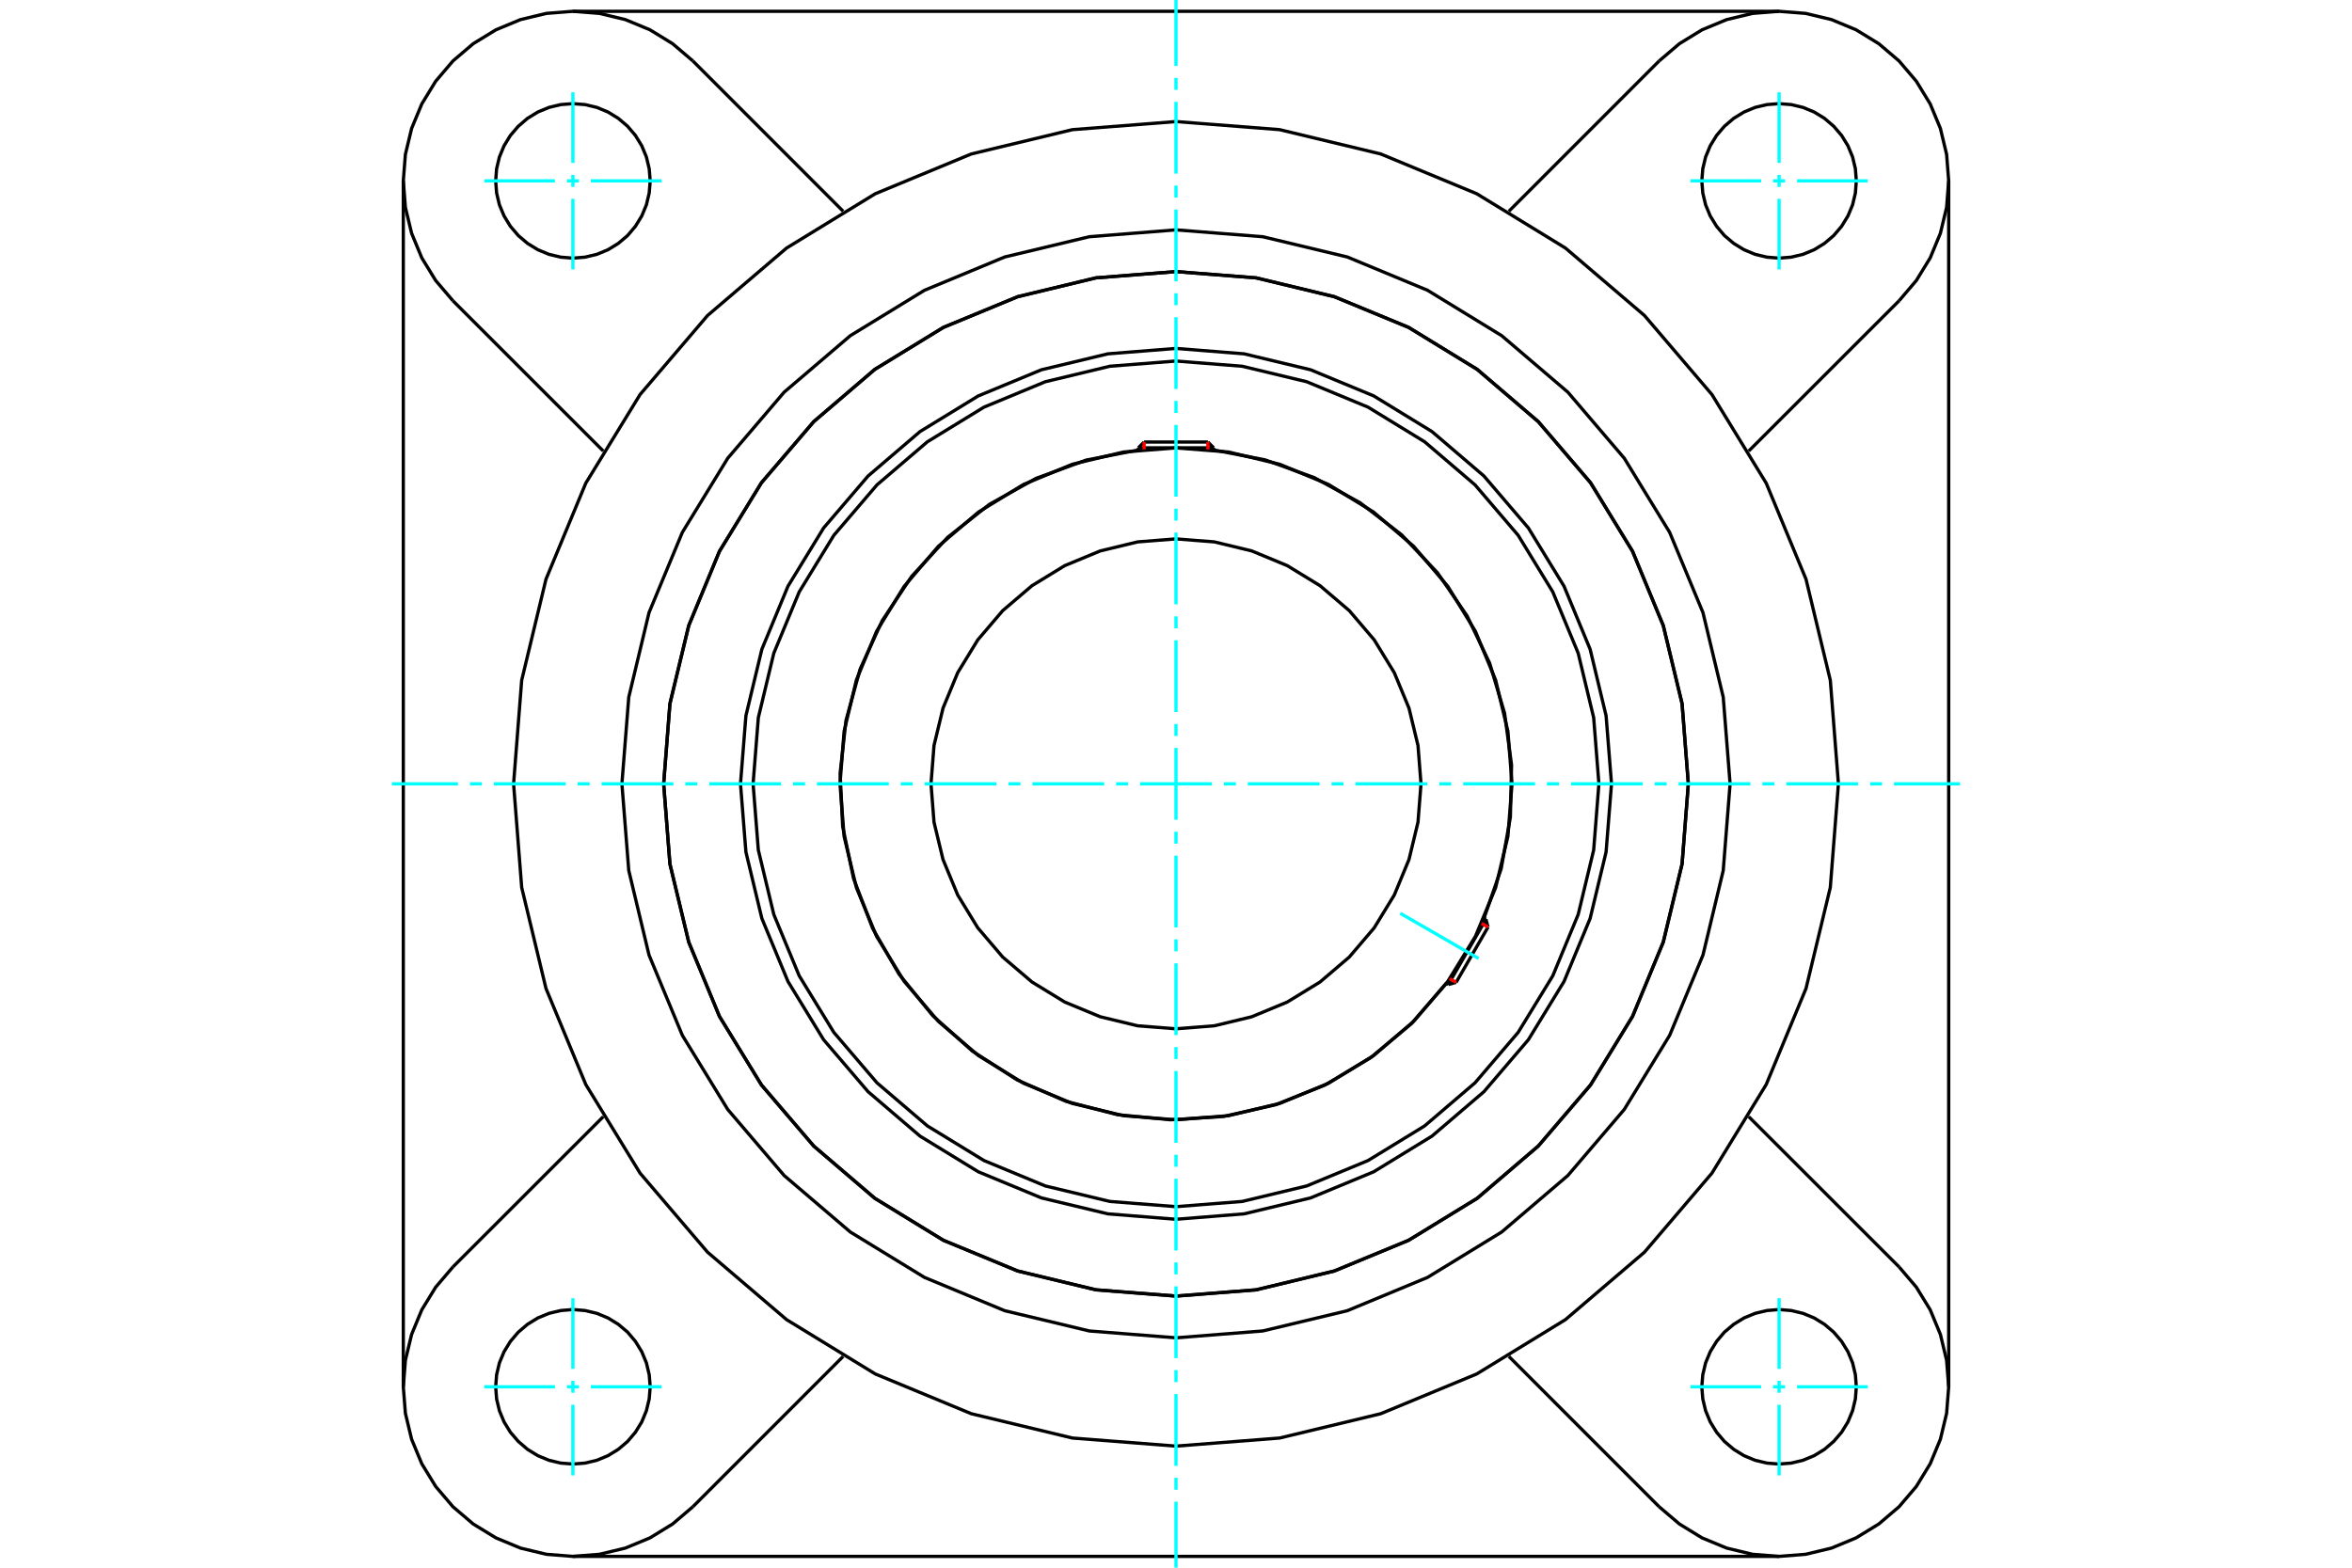 <?xml version="1.0" standalone="no"?>
<!DOCTYPE svg PUBLIC "-//W3C//DTD SVG 1.1//EN"
	"http://www.w3.org/Graphics/SVG/1.1/DTD/svg11.dtd">
<svg xmlns="http://www.w3.org/2000/svg" height="100%" width="100%" viewBox="0 0 36000 24000">
	<rect x="-1800" y="-1200" width="39600" height="26400" style="fill:#FFF"/>
	<g style="fill:none; fill-rule:evenodd" transform="matrix(1 0 0 1 0 0)">
		<g style="fill:none; stroke:#000; stroke-width:50; shape-rendering:geometricPrecision">
			<polyline points="24666,12000 24583,10957 24339,9940 23939,8974 23393,8082 22713,7287 21918,6607 21026,6061 20060,5661 19043,5417 18000,5334 16957,5417 15940,5661 14974,6061 14082,6607 13287,7287 12607,8082 12061,8974 11661,9940 11417,10957 11334,12000 11417,13043 11661,14060 12061,15026 12607,15918 13287,16713 14082,17393 14974,17939 15940,18339 16957,18583 18000,18666 19043,18583 20060,18339 21026,17939 21918,17393 22713,16713 23393,15918 23939,15026 24339,14060 24583,13043 24666,12000"/>
			<polyline points="25842,12000 25746,10773 25458,9577 24988,8440 24345,7390 23545,6455 22610,5655 21560,5012 20423,4542 19227,4254 18000,4158 16773,4254 15577,4542 14440,5012 13390,5655 12455,6455 11655,7390 11012,8440 10542,9577 10254,10773 10158,12000 10254,13227 10542,14423 11012,15560 11655,16610 12455,17545 13390,18345 14440,18988 15577,19458 16773,19746 18000,19842 19227,19746 20423,19458 21560,18988 22610,18345 23545,17545 24345,16610 24988,15560 25458,14423 25746,13227 25842,12000"/>
			<polyline points="22715,14056 22977,13300 23118,12511 23136,11711 23029,10918 22800,10150 22455,9428 22002,8768 21452,8186 20818,7697 20116,7312 19363,7040 18577,6889"/>
			<polyline points="17423,6889 16623,7044 15858,7323 15146,7720 14506,8225 13954,8824 13503,9502 13165,10244 12949,11029 12859,11839 12898,12653 13065,13450 13356,14211 13763,14917 14277,15549 14884,16092 15569,16533 16315,16860 17104,17065 17915,17143 18728,17092 19523,16913 20280,16611 20979,16193 21604,15670 22138,15055"/>
			<polyline points="24473,12000 24393,10987 24156,10000 23767,9061 23237,8195 22577,7423 21805,6763 20939,6233 20000,5844 19013,5607 18000,5527 16987,5607 16000,5844 15061,6233 14195,6763 13423,7423 12763,8195 12233,9061 11844,10000 11607,10987 11527,12000 11607,13013 11844,14000 12233,14939 12763,15805 13423,16577 14195,17237 15061,17767 16000,18156 16987,18393 18000,18473 19013,18393 20000,18156 20939,17767 21805,17237 22577,16577 23237,15805 23767,14939 24156,14000 24393,13013 24473,12000"/>
			<polyline points="23143,12000 23080,11195 22892,10411 22583,9665 22161,8977 21637,8363 21023,7839 20335,7417 19589,7108 18805,6920 18000,6857 17195,6920 16411,7108 15665,7417 14977,7839 14363,8363 13839,8977 13417,9665 13108,10411 12920,11195 12857,12000 12920,12805 13108,13589 13417,14335 13839,15023 14363,15637 14977,16161 15665,16583 16411,16892 17195,17080 18000,17143 18805,17080 19589,16892 20335,16583 21023,16161 21637,15637 22161,15023 22583,14335 22892,13589 23080,12805 23143,12000"/>
			<polyline points="21750,12000 21704,11413 21566,10841 21341,10298 21034,9796 20652,9348 20204,8966 19702,8659 19159,8434 18587,8296 18000,8250 17413,8296 16841,8434 16298,8659 15796,8966 15348,9348 14966,9796 14659,10298 14434,10841 14296,11413 14250,12000 14296,12587 14434,13159 14659,13702 14966,14204 15348,14652 15796,15034 16298,15341 16841,15566 17413,15704 18000,15750 18587,15704 19159,15566 19702,15341 20204,15034 20652,14652 21034,14204 21341,13702 21566,13159 21704,12587 21750,12000"/>
			<line x1="22167" y1="15072" x2="22744" y2="14073"/>
			<line x1="22776" y1="14193" x2="22288" y2="15039"/>
			<line x1="18577" y1="6856" x2="17423" y2="6856"/>
			<line x1="17512" y1="6767" x2="18488" y2="6767"/>
			<line x1="22776" y1="14193" x2="22744" y2="14073"/>
			<line x1="22167" y1="15072" x2="22288" y2="15039"/>
			<line x1="22744" y1="14073" x2="22715" y2="14056"/>
			<line x1="22138" y1="15055" x2="22167" y2="15072"/>
			<line x1="17512" y1="6767" x2="17423" y2="6856"/>
			<line x1="18577" y1="6856" x2="18488" y2="6767"/>
			<line x1="17423" y1="6856" x2="17423" y2="6889"/>
			<line x1="18577" y1="6889" x2="18577" y2="6856"/>
			<polyline points="25842,12000 25746,10773 25458,9577 24988,8440 24345,7390 23545,6455 22610,5655 21560,5012 20423,4542 19227,4254 18000,4158 16773,4254 15577,4542 14440,5012 13390,5655 12455,6455 11655,7390 11012,8440 10542,9577 10254,10773 10158,12000 10254,13227 10542,14423 11012,15560 11655,16610 12455,17545 13390,18345 14440,18988 15577,19458 16773,19746 18000,19842 19227,19746 20423,19458 21560,18988 22610,18345 23545,17545 24345,16610 24988,15560 25458,14423 25746,13227 25842,12000"/>
			<polyline points="26481,12000 26376,10673 26066,9379 25556,8150 24861,7015 23997,6003 22985,5139 21850,4444 20621,3934 19327,3624 18000,3519 16673,3624 15379,3934 14150,4444 13015,5139 12003,6003 11139,7015 10444,8150 9934,9379 9624,10673 9519,12000 9624,13327 9934,14621 10444,15850 11139,16985 12003,17997 13015,18861 14150,19556 15379,20066 16673,20376 18000,20481 19327,20376 20621,20066 21850,19556 22985,18861 23997,17997 24861,16985 25556,15850 26066,14621 26376,13327 26481,12000"/>
			<polyline points="28139,12000 28015,10414 27643,8867 27034,7397 26203,6040 25170,4830 23960,3797 22603,2966 21133,2357 19586,1985 18000,1861 16414,1985 14867,2357 13397,2966 12040,3797 10830,4830 9797,6040 8966,7397 8357,8867 7985,10414 7861,12000 7985,13586 8357,15133 8966,16603 9797,17960 10830,19170 12040,20203 13397,21034 14867,21643 16414,22015 18000,22139 19586,22015 21133,21643 22603,21034 23960,20203 25170,19170 26203,17960 27034,16603 27643,15133 28015,13586 28139,12000"/>
			<line x1="25395" y1="23067" x2="23095" y2="20766"/>
			<line x1="27231" y1="23827" x2="8769" y2="23827"/>
			<line x1="12905" y1="20766" x2="10605" y2="23067"/>
			<line x1="6933" y1="19395" x2="9234" y2="17095"/>
			<line x1="6173" y1="21231" x2="6173" y2="2769"/>
			<line x1="9234" y1="6905" x2="6933" y2="4605"/>
			<polyline points="9952,21231 9937,21046 9894,20865 9823,20694 9726,20536 9606,20394 9464,20274 9306,20177 9135,20106 8954,20063 8769,20048 8584,20063 8404,20106 8232,20177 8074,20274 7933,20394 7812,20536 7715,20694 7644,20865 7601,21046 7587,21231 7601,21416 7644,21596 7715,21768 7812,21926 7933,22067 8074,22188 8232,22285 8404,22356 8584,22399 8769,22413 8954,22399 9135,22356 9306,22285 9464,22188 9606,22067 9726,21926 9823,21768 9894,21596 9937,21416 9952,21231"/>
			<polyline points="6933,19395 6669,19705 6456,20052 6300,20429 6205,20825 6173,21231 6205,21637 6300,22033 6456,22409 6669,22757 6933,23067 7243,23331 7591,23544 7967,23700 8363,23795 8769,23827 9175,23795 9571,23700 9948,23544 10295,23331 10605,23067"/>
			<polyline points="9952,2769 9937,2584 9894,2404 9823,2232 9726,2074 9606,1933 9464,1812 9306,1715 9135,1644 8954,1601 8769,1587 8584,1601 8404,1644 8232,1715 8074,1812 7933,1933 7812,2074 7715,2232 7644,2404 7601,2584 7587,2769 7601,2954 7644,3135 7715,3306 7812,3464 7933,3606 8074,3726 8232,3823 8404,3894 8584,3937 8769,3952 8954,3937 9135,3894 9306,3823 9464,3726 9606,3606 9726,3464 9823,3306 9894,3135 9937,2954 9952,2769"/>
			<line x1="10605" y1="933" x2="12905" y2="3234"/>
			<polyline points="10605,933 10295,669 9948,456 9571,300 9175,205 8769,173 8363,205 7967,300 7591,456 7243,669 6933,933 6669,1243 6456,1591 6300,1967 6205,2363 6173,2769 6205,3175 6300,3571 6456,3948 6669,4295 6933,4605"/>
			<line x1="29067" y1="4605" x2="26766" y2="6905"/>
			<polyline points="29067,4605 29331,4295 29544,3948 29700,3571 29795,3175 29827,2769 29795,2363 29700,1967 29544,1591 29331,1243 29067,933 28757,669 28409,456 28033,300 27637,205 27231,173 26825,205 26429,300 26052,456 25705,669 25395,933"/>
			<line x1="23095" y1="3234" x2="25395" y2="933"/>
			<polyline points="28413,2769 28399,2584 28356,2404 28285,2232 28188,2074 28067,1933 27926,1812 27768,1715 27596,1644 27416,1601 27231,1587 27046,1601 26865,1644 26694,1715 26536,1812 26394,1933 26274,2074 26177,2232 26106,2404 26063,2584 26048,2769 26063,2954 26106,3135 26177,3306 26274,3464 26394,3606 26536,3726 26694,3823 26865,3894 27046,3937 27231,3952 27416,3937 27596,3894 27768,3823 27926,3726 28067,3606 28188,3464 28285,3306 28356,3135 28399,2954 28413,2769"/>
			<polyline points="28413,21231 28399,21046 28356,20865 28285,20694 28188,20536 28067,20394 27926,20274 27768,20177 27596,20106 27416,20063 27231,20048 27046,20063 26865,20106 26694,20177 26536,20274 26394,20394 26274,20536 26177,20694 26106,20865 26063,21046 26048,21231 26063,21416 26106,21596 26177,21768 26274,21926 26394,22067 26536,22188 26694,22285 26865,22356 27046,22399 27231,22413 27416,22399 27596,22356 27768,22285 27926,22188 28067,22067 28188,21926 28285,21768 28356,21596 28399,21416 28413,21231"/>
			<polyline points="25395,23067 25705,23331 26052,23544 26429,23700 26825,23795 27231,23827 27637,23795 28033,23700 28409,23544 28757,23331 29067,23067 29331,22757 29544,22409 29700,22033 29795,21637 29827,21231 29795,20825 29700,20429 29544,20052 29331,19705 29067,19395"/>
			<line x1="26766" y1="17095" x2="29067" y2="19395"/>
			<line x1="29827" y1="2769" x2="29827" y2="21231"/>
			<line x1="8769" y1="173" x2="27231" y2="173"/>
		</g>
		<g style="fill:none; stroke:#0FF; stroke-width:50; shape-rendering:geometricPrecision">
			<line x1="18000" y1="24000" x2="18000" y2="22990"/>
			<line x1="18000" y1="22807" x2="18000" y2="22624"/>
			<line x1="18000" y1="22441" x2="18000" y2="21342"/>
			<line x1="18000" y1="21159" x2="18000" y2="20975"/>
			<line x1="18000" y1="20792" x2="18000" y2="19693"/>
			<line x1="18000" y1="19510" x2="18000" y2="19327"/>
			<line x1="18000" y1="19144" x2="18000" y2="18045"/>
			<line x1="18000" y1="17862" x2="18000" y2="17678"/>
			<line x1="18000" y1="17495" x2="18000" y2="16396"/>
			<line x1="18000" y1="16213" x2="18000" y2="16030"/>
			<line x1="18000" y1="15847" x2="18000" y2="14748"/>
			<line x1="18000" y1="14564" x2="18000" y2="14381"/>
			<line x1="18000" y1="14198" x2="18000" y2="13099"/>
			<line x1="18000" y1="12916" x2="18000" y2="12733"/>
			<line x1="18000" y1="12550" x2="18000" y2="11450"/>
			<line x1="18000" y1="11267" x2="18000" y2="11084"/>
			<line x1="18000" y1="10901" x2="18000" y2="9802"/>
			<line x1="18000" y1="9619" x2="18000" y2="9436"/>
			<line x1="18000" y1="9252" x2="18000" y2="8153"/>
			<line x1="18000" y1="7970" x2="18000" y2="7787"/>
			<line x1="18000" y1="7604" x2="18000" y2="6505"/>
			<line x1="18000" y1="6322" x2="18000" y2="6138"/>
			<line x1="18000" y1="5955" x2="18000" y2="4856"/>
			<line x1="18000" y1="4673" x2="18000" y2="4490"/>
			<line x1="18000" y1="4307" x2="18000" y2="3208"/>
			<line x1="18000" y1="3025" x2="18000" y2="2841"/>
			<line x1="18000" y1="2658" x2="18000" y2="1559"/>
			<line x1="18000" y1="1376" x2="18000" y2="1193"/>
			<line x1="18000" y1="1010" x2="18000" y2="0"/>
			<line x1="6000" y1="12000" x2="7010" y2="12000"/>
			<line x1="7193" y1="12000" x2="7376" y2="12000"/>
			<line x1="7559" y1="12000" x2="8658" y2="12000"/>
			<line x1="8841" y1="12000" x2="9025" y2="12000"/>
			<line x1="9208" y1="12000" x2="10307" y2="12000"/>
			<line x1="10490" y1="12000" x2="10673" y2="12000"/>
			<line x1="10856" y1="12000" x2="11955" y2="12000"/>
			<line x1="12138" y1="12000" x2="12322" y2="12000"/>
			<line x1="12505" y1="12000" x2="13604" y2="12000"/>
			<line x1="13787" y1="12000" x2="13970" y2="12000"/>
			<line x1="14153" y1="12000" x2="15252" y2="12000"/>
			<line x1="15436" y1="12000" x2="15619" y2="12000"/>
			<line x1="15802" y1="12000" x2="16901" y2="12000"/>
			<line x1="17084" y1="12000" x2="17267" y2="12000"/>
			<line x1="17450" y1="12000" x2="18550" y2="12000"/>
			<line x1="18733" y1="12000" x2="18916" y2="12000"/>
			<line x1="19099" y1="12000" x2="20198" y2="12000"/>
			<line x1="20381" y1="12000" x2="20564" y2="12000"/>
			<line x1="20748" y1="12000" x2="21847" y2="12000"/>
			<line x1="22030" y1="12000" x2="22213" y2="12000"/>
			<line x1="22396" y1="12000" x2="23495" y2="12000"/>
			<line x1="23678" y1="12000" x2="23862" y2="12000"/>
			<line x1="24045" y1="12000" x2="25144" y2="12000"/>
			<line x1="25327" y1="12000" x2="25510" y2="12000"/>
			<line x1="25693" y1="12000" x2="26792" y2="12000"/>
			<line x1="26975" y1="12000" x2="27159" y2="12000"/>
			<line x1="27342" y1="12000" x2="28441" y2="12000"/>
			<line x1="28624" y1="12000" x2="28807" y2="12000"/>
			<line x1="28990" y1="12000" x2="30000" y2="12000"/>
			<line x1="21433" y1="13982" x2="22632" y2="14674"/>
			<line x1="8769" y1="4125" x2="8769" y2="3044"/>
			<line x1="8769" y1="2861" x2="8769" y2="2678"/>
			<line x1="8769" y1="2494" x2="8769" y2="1413"/>
			<line x1="7413" y1="2769" x2="8494" y2="2769"/>
			<line x1="8678" y1="2769" x2="8861" y2="2769"/>
			<line x1="9044" y1="2769" x2="10125" y2="2769"/>
			<line x1="7413" y1="21231" x2="8494" y2="21231"/>
			<line x1="8678" y1="21231" x2="8861" y2="21231"/>
			<line x1="9044" y1="21231" x2="10125" y2="21231"/>
			<line x1="8769" y1="22587" x2="8769" y2="21506"/>
			<line x1="8769" y1="21322" x2="8769" y2="21139"/>
			<line x1="8769" y1="20956" x2="8769" y2="19875"/>
			<line x1="27231" y1="22587" x2="27231" y2="21506"/>
			<line x1="27231" y1="21322" x2="27231" y2="21139"/>
			<line x1="27231" y1="20956" x2="27231" y2="19875"/>
			<line x1="25875" y1="21231" x2="26956" y2="21231"/>
			<line x1="27139" y1="21231" x2="27322" y2="21231"/>
			<line x1="27506" y1="21231" x2="28587" y2="21231"/>
			<line x1="25875" y1="2769" x2="26956" y2="2769"/>
			<line x1="27139" y1="2769" x2="27322" y2="2769"/>
			<line x1="27506" y1="2769" x2="28587" y2="2769"/>
			<line x1="27231" y1="4125" x2="27231" y2="3044"/>
			<line x1="27231" y1="2861" x2="27231" y2="2678"/>
			<line x1="27231" y1="2494" x2="27231" y2="1413"/>
		</g>
		<g style="fill:none; stroke:#F00; stroke-width:50; shape-rendering:geometricPrecision">
			<line x1="22776" y1="14193" x2="22678" y2="14137"/>
			<line x1="22190" y1="14983" x2="22288" y2="15039"/>
		</g>
		<g style="fill:none; stroke:#F00; stroke-width:50; shape-rendering:geometricPrecision">
			<line x1="17512" y1="6767" x2="17512" y2="6880"/>
			<line x1="18488" y1="6880" x2="18488" y2="6767"/>
		</g>
	</g>
</svg>
